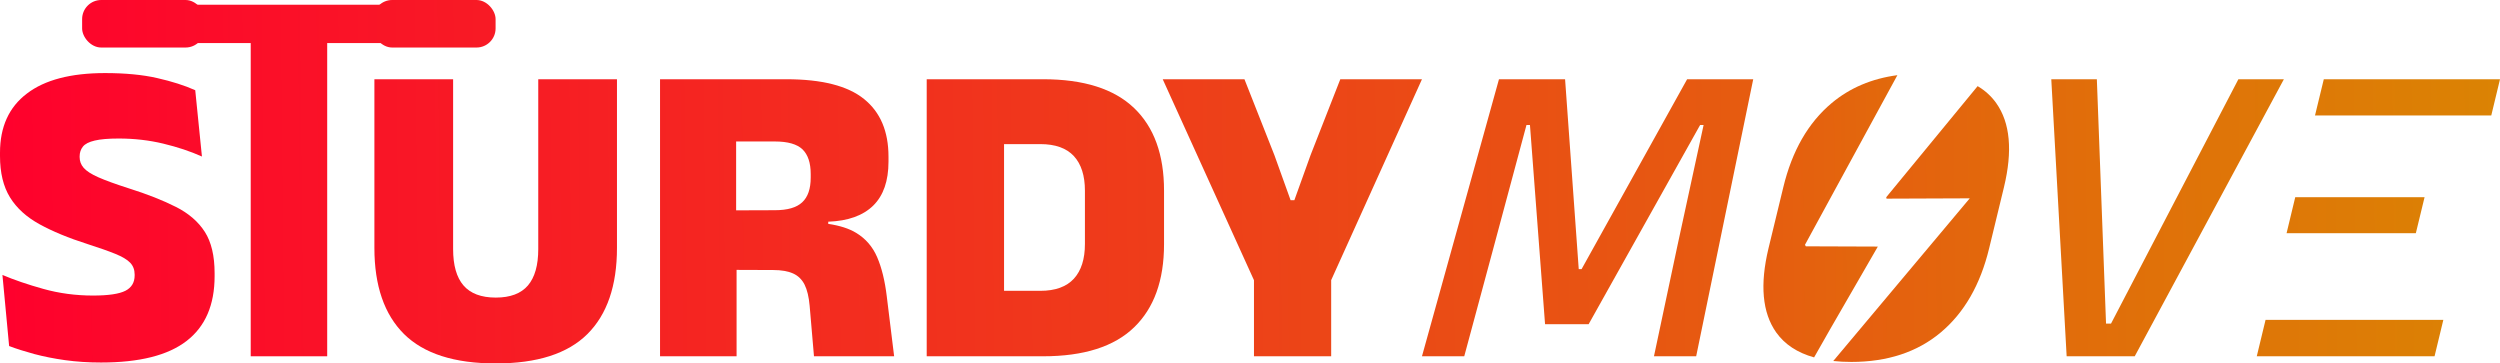 <svg viewBox="0 0 380.81 55.36" xmlns:xlink="http://www.w3.org/1999/xlink" xmlns="http://www.w3.org/2000/svg" data-sanitized-data-name="Layer 2" data-name="Layer 2" id="Layer_2">
  <defs>
    <style>
      .cls-1 {
        fill: url(#linear-gradient-12);
      }

      .cls-1, .cls-2, .cls-3, .cls-4, .cls-5, .cls-6, .cls-7, .cls-8, .cls-9, .cls-10, .cls-11, .cls-12, .cls-13 {
        stroke-width: 0px;
      }

      .cls-2 {
        fill: url(#linear-gradient);
      }

      .cls-3 {
        fill: url(#linear-gradient-6);
      }

      .cls-4 {
        fill: url(#linear-gradient-11);
      }

      .cls-5 {
        fill: url(#linear-gradient-5);
      }

      .cls-6 {
        fill: url(#linear-gradient-13);
      }

      .cls-7 {
        fill: url(#linear-gradient-2);
      }

      .cls-8 {
        fill: url(#linear-gradient-7);
      }

      .cls-9 {
        fill: url(#linear-gradient-3);
      }

      .cls-10 {
        fill: url(#linear-gradient-9);
      }

      .cls-11 {
        fill: url(#linear-gradient-8);
      }

      .cls-12 {
        fill: url(#linear-gradient-10);
      }

      .cls-13 {
        fill: url(#linear-gradient-4);
      }
    </style>
    <linearGradient gradientUnits="userSpaceOnUse" y2="29.04" x2="412.79" y1="33.36" x1="-2.21" id="linear-gradient">
      <stop stop-color="#ff002d" offset="0"></stop>
      <stop stop-color="#d88e00" offset="1"></stop>
    </linearGradient>
    <linearGradient xlink:href="#linear-gradient" y2="23.57" x2="412.74" y1="27.89" x1="-2.27" id="linear-gradient-2"></linearGradient>
    <linearGradient xlink:href="#linear-gradient" y2="30.11" x2="412.8" y1="34.43" x1="-2.2" id="linear-gradient-3"></linearGradient>
    <linearGradient xlink:href="#linear-gradient" y2="30.11" x2="412.79" y1="34.42" x1="-2.2" id="linear-gradient-4"></linearGradient>
    <linearGradient xlink:href="#linear-gradient" y2="30.44" x2="412.76" y1="34.75" x1="-2.17" id="linear-gradient-5"></linearGradient>
    <linearGradient xlink:href="#linear-gradient" y2="30.85" x2="412.81" y1="35.17" x1="-2.2" id="linear-gradient-6"></linearGradient>
    <linearGradient xlink:href="#linear-gradient" y2=".02" x2="412.49" y1="4.33" x1="-2.52" id="linear-gradient-7"></linearGradient>
    <linearGradient xlink:href="#linear-gradient" y2="-.44" x2="412.49" y1="3.87" x1="-2.52" id="linear-gradient-8"></linearGradient>
    <linearGradient xlink:href="#linear-gradient" y2="31.41" x2="412.83" y1="35.72" x1="-2.21" id="linear-gradient-9"></linearGradient>
    <linearGradient xlink:href="#linear-gradient" y2="32.26" x2="348.04" y1="34.64" x1="119.31" id="linear-gradient-10"></linearGradient>
    <linearGradient xlink:href="#linear-gradient" y2="33.17" x2="383.01" y1="36.28" x1="84.03" id="linear-gradient-11"></linearGradient>
    <linearGradient xlink:href="#linear-gradient" y2="32.19" x2="412.82" y1="36.51" x1="-2.18" id="linear-gradient-12"></linearGradient>
    <linearGradient xlink:href="#linear-gradient" y2="32.64" x2="412.83" y1="36.96" x1="-2.19" id="linear-gradient-13"></linearGradient>
  </defs>
  <g data-sanitized-data-name="Layer 1" data-name="Layer 1" id="Layer_1-2">
    <path d="M26.8,31.52c-1.95-.99-4.35-1.94-7.21-2.84-2-.64-3.54-1.2-4.62-1.68-1.08-.48-1.82-.96-2.23-1.44-.41-.47-.61-1.02-.61-1.63v-.1c0-.59.17-1.09.5-1.5.33-.41.93-.72,1.8-.92.87-.21,2.09-.31,3.65-.31,2.38,0,4.64.26,6.8.78,2.16.52,4.12,1.17,5.88,1.96l-1.02-10.1c-1.63-.73-3.56-1.34-5.8-1.85-2.23-.51-4.88-.76-7.94-.76-5.22,0-9.19,1.04-11.9,3.12C1.36,16.32,0,19.33,0,23.27v.5c0,2.55.51,4.65,1.52,6.29,1.01,1.64,2.51,3,4.49,4.09,1.98,1.09,4.41,2.1,7.3,3.02,1.78.57,3.2,1.07,4.26,1.5,1.06.43,1.81.88,2.26,1.35.45.47.68,1.07.68,1.8v.13c0,1.08-.47,1.86-1.4,2.34-.94.48-2.58.73-4.94.73-2.64,0-5.16-.34-7.56-1.01-2.4-.67-4.48-1.38-6.24-2.13l1.02,10.83c1.1.42,2.37.82,3.8,1.21,1.43.38,3,.7,4.72.94,1.72.24,3.54.36,5.48.36,5.86,0,10.2-1.09,13.04-3.29,2.84-2.19,4.26-5.48,4.26-9.86v-.46c0-2.64-.5-4.74-1.49-6.29-.99-1.55-2.46-2.82-4.41-3.81Z" class="cls-2"></path>
    <polygon points="21.26 6.56 38.19 6.56 38.19 54.27 49.84 54.27 49.84 6.56 66.75 6.56 66.75 .72 21.26 .72 21.26 6.56" class="cls-7"></polygon>
    <path d="M81.99,37.93c0,2.47-.52,4.31-1.57,5.55-1.05,1.23-2.68,1.85-4.9,1.85s-3.86-.62-4.92-1.85c-1.06-1.23-1.58-3.08-1.58-5.55V12.07h-11.99v25.69c0,5.77,1.51,10.14,4.52,13.13,3.02,2.98,7.67,4.47,13.97,4.47s10.95-1.49,13.95-4.47c3-2.98,4.51-7.36,4.51-13.13V12.07h-11.99v25.85Z" class="cls-9"></path>
    <path d="M135.08,45.16c-.29-2.4-.78-4.4-1.47-5.99-.69-1.6-1.76-2.83-3.2-3.7-1.08-.66-2.5-1.11-4.25-1.37v-.33c3.02-.11,5.3-.93,6.86-2.46,1.55-1.53,2.32-3.76,2.32-6.69v-.76c0-3.85-1.24-6.78-3.73-8.78-2.48-2.01-6.43-3.01-11.82-3.01h-19.25v42.2h11.66v-13.16l5.58.02c1.25,0,2.26.18,3.04.53.77.35,1.35.92,1.75,1.72.39.79.64,1.86.76,3.2l.66,7.69h12.21l-1.12-9.11ZM123.49,27.06c0,1.7-.43,2.95-1.29,3.75-.86.81-2.24,1.21-4.16,1.21l-5.91.02v-10.49h5.91c1.96,0,3.36.4,4.2,1.2.83.81,1.25,2.06,1.25,3.75v.56Z" class="cls-13"></path>
    <path d="M172.74,16.45c-3.05-2.92-7.67-4.38-13.85-4.38h-17.73v42.2h17.73c6.2,0,10.83-1.47,13.86-4.41,3.04-2.93,4.56-7.16,4.56-12.66v-8.16c0-5.48-1.52-9.68-4.57-12.59ZM165.26,37.17c0,2.29-.56,4.05-1.68,5.28-1.13,1.23-2.83,1.85-5.12,1.85h-5.52v-22.35h5.52c2.29,0,3.99.61,5.12,1.83,1.12,1.22,1.68,2.98,1.68,5.26v8.13Z" class="cls-5"></path>
    <polygon points="216.6 12.07 204.16 12.07 199.63 23.63 197.16 30.5 196.59 30.5 194.12 23.63 189.56 12.07 177.11 12.07 191.01 42.68 191.01 54.27 202.77 54.27 202.77 42.67 216.6 12.07" class="cls-3"></polygon>
    <g>
      <rect ry="2.91" rx="2.91" height="7.24" width="18.66" x="56.83" class="cls-8"></rect>
      <rect ry="2.91" rx="2.91" height="7.24" width="18.66" x="12.51" class="cls-11"></rect>
    </g>
    <path d="M256.99,12.07l-16.08,28.93h-.43l-2.08-28.93h-10.07l-11.73,42.2h6.44l4.54-16.84,4.94-18.39h.53l2.3,30.34h6.64l16.98-30.34h.53l-3.98,18.36-3.58,16.87h6.43l8.69-42.2h-10.07Z" class="cls-10"></path>
    <path d="M286.04,37.56c-3.22,5.63-6.52,11.22-9.71,16.88-2.55-.71-4.47-1.98-5.77-3.8-2.12-3-2.51-7.28-1.17-12.84l2.25-9.28c1.34-5.55,3.79-9.82,7.37-12.82,2.76-2.31,6.1-3.73,10.01-4.25-5.23,9.59-6.61,12.12-14.08,25.84q.06.11.13.23,5.48.02,10.97.04Z" class="cls-12"></path>
    <path d="M305.25,28.52l-2.25,9.28c-1.34,5.56-3.8,9.84-7.38,12.84-3.57,2.99-8.11,4.49-13.61,4.49-.97,0-1.89-.05-2.76-.14,6.93-8.25,9.7-11.56,20.79-24.78q-6.34.03-12.68.05-.02-.11-.04-.22c7.39-8.98,9.72-11.82,13.92-16.92,1.15.68,2.09,1.54,2.83,2.58,2.13,3,2.52,7.27,1.18,12.82Z" class="cls-4"></path>
    <path d="M340.96,12.07l-19.4,37.22h-.76l-1.4-37.22h-6.94l2.34,42.2h10.37l22.72-42.2h-6.93Z" class="cls-1"></path>
    <path d="M353.97,12.07l-1.34,5.52h26.85l1.33-5.52h-26.84ZM345.1,48.72l-1.34,5.55h27.08l1.34-5.55h-27.08ZM349.62,30.04l-1.32,5.48h19.69l1.33-5.48h-19.7Z" class="cls-6"></path>
  </g>
</svg>